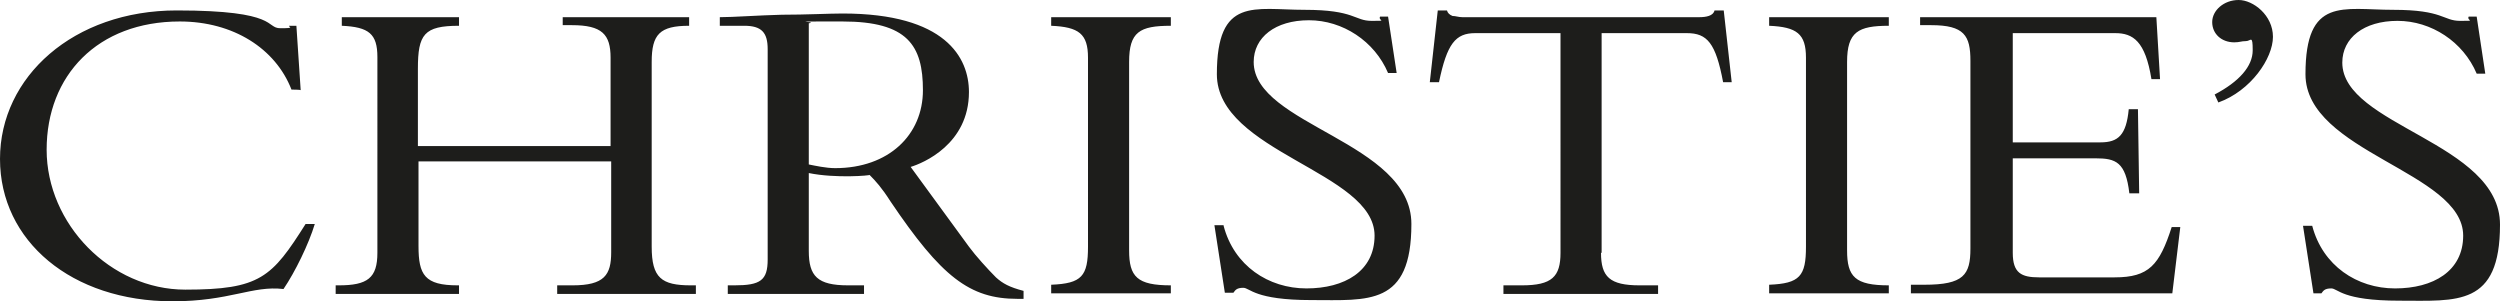 <?xml version="1.0" encoding="UTF-8" standalone="no"?>
<svg
   id="Calque_1"
   version="1.1"
   viewBox="0 0 407.4 49.1"
   sodipodi:docname="christies-logo.svg"
   width="407.4"
   height="49.1"
   inkscape:version="1.3.2 (091e20e, 2023-11-25, custom)"
   xmlns:inkscape="http://www.inkscape.org/namespaces/inkscape"
   xmlns:sodipodi="http://sodipodi.sourceforge.net/DTD/sodipodi-0.dtd"
   xmlns="http://www.w3.org/2000/svg"
   xmlns:svg="http://www.w3.org/2000/svg">
  <sodipodi:namedview
     id="namedview1"
     pagecolor="#505050"
     bordercolor="#eeeeee"
     borderopacity="1"
     inkscape:showpageshadow="0"
     inkscape:pageopacity="0"
     inkscape:pagecheckerboard="0"
     inkscape:deskcolor="#505050"
     inkscape:zoom="6.1682241"
     inkscape:cx="203.78637"
     inkscape:cy="24.561364"
     inkscape:window-width="3840"
     inkscape:window-height="2126"
     inkscape:window-x="-11"
     inkscape:window-y="-11"
     inkscape:window-maximized="1"
     inkscape:current-layer="Calque_1" />
  <!-- Generator: Adobe Illustrator 29.5.1, SVG Export Plug-In . SVG Version: 2.1.0 Build 141)  -->
  <defs
     id="defs1">
    <style
       id="style1">
      .st0 {
        fill: #1d1d1b;
      }
    </style>
  </defs>
  <path
     class="st0"
     d="m 376.8,36.8 c 1.7,6.5 7.3,10.2 13.5,10.2 6.2,0 11.1,-2.8 11.1,-8.6 0,-10.4 -25.7,-13.6 -25.7,-26.3 0,-12.7 6.1,-10.5 14.3,-10.5 8.2,0 8.1,1.8 10.9,1.8 2.8,0 1,0 1.4,-0.7 h 1.3 L 405,12 h -1.4 c -2.2,-5.2 -7.4,-8.6 -12.9,-8.6 -5.5,0 -9,2.8 -9,6.8 0,10.3 25.7,13 25.7,26.4 0,13.4 -7,12.4 -16.4,12.4 -9.4,0 -10,-2 -11.1,-2 -1.1,0 -1.3,0.4 -1.6,0.8 H 377 l -1.7,-11 z M 360.9,15.4 c 4,-2.1 6.2,-4.6 6.2,-7.2 0,-2.6 -0.3,-1.5 -1.1,-1.5 -0.8,0 -1,0.2 -1.9,0.2 -2.1,0 -3.6,-1.4 -3.6,-3.3 0,-1.9 1.9,-3.6 4.3,-3.6 2.4,0 5.6,2.5 5.6,6 0,3.5 -3.6,8.8 -8.9,10.7 z M 348.6,31.5 H 347 c -0.6,-5.1 -2.2,-5.7 -5.5,-5.7 H 328 v 15.4 c 0,3.3 1.4,4 4.3,4 h 12.3 c 5.6,0 7.3,-2 9.3,-8.2 h 1.4 L 354,47.8 h -42.6 v -1.4 h 2.2 c 6.4,0 7.5,-1.6 7.5,-5.9 V 9.9 c 0,-4.1 -1,-5.8 -6.4,-5.8 h -1.8 V 2.8 h 38.5 l 0.6,10.1 h -1.4 c -1,-6.2 -3,-7.5 -5.9,-7.5 H 328 v 17.8 h 14.3 c 2.9,0 4.2,-1.2 4.6,-5.4 h 1.5 z m -40.8,16.3 h -19.5 v -1.4 c 5,-0.2 6,-1.4 6,-6.2 V 9.4 c 0,-3.9 -1.5,-5 -6,-5.2 V 2.8 h 19.5 v 1.4 c -5,0 -6.8,1 -6.8,5.9 v 30.7 c 0,4.3 1.3,5.7 6.8,5.7 z m -46.9,-6.6 c 0,3.9 1.4,5.3 6.3,5.3 h 3 v 1.4 H 245 v -1.4 h 3 c 4.9,0 6.3,-1.4 6.3,-5.3 V 5.4 h -13.9 c -3.2,0 -4.6,1.7 -5.9,8 H 233 l 1.3,-11.7 h 1.5 c 0.1,0.4 0.4,0.7 0.9,0.9 0.5,0 1,0.2 1.6,0.2 h 38.6 c 1.1,0 2.3,-0.2 2.5,-1.1 h 1.5 l 1.3,11.7 h -1.4 c -1.2,-6.4 -2.6,-8 -5.9,-8 H 261 v 35.8 0 z m -61.5,-4.4 c 1.7,6.5 7.3,10.2 13.5,10.2 6.2,0 11.1,-2.8 11.1,-8.6 0,-10.4 -25.7,-13.6 -25.7,-26.3 0,-12.7 6.1,-10.5 14.3,-10.5 8.2,0 8.1,1.8 10.9,1.8 2.8,0 1,0 1.4,-0.7 h 1.3 l 1.4,9.2 h -1.4 C 224,6.7 218.8,3.3 213.3,3.3 c -5.5,0 -9,2.8 -9,6.8 0,10.3 25.7,13 25.7,26.4 0,13.4 -7,12.4 -16.3,12.4 -9.3,0 -10,-2 -11.1,-2 -1.1,0 -1.3,0.4 -1.6,0.8 h -1.4 l -1.7,-11 c 0,0 1.5,0 1.5,0 z m -8.6,11 h -19.5 v -1.4 c 5,-0.2 6,-1.4 6,-6.2 V 9.4 c 0,-3.9 -1.5,-5 -6,-5.2 V 2.8 h 19.5 v 1.4 c -5.1,0 -6.8,1 -6.8,5.9 v 30.7 c 0,4.3 1.3,5.7 6.8,5.7 z m -59,-21 c 1,0.2 2.8,0.6 4.3,0.6 8.7,0 14.3,-5.4 14.3,-12.7 0,-7.3 -2.5,-11.2 -13.1,-11.2 -10.6,0 -3.6,0 -5.5,0.3 z m 0,1.4 v 12.7 c 0,4.1 1.4,5.6 6.4,5.6 h 2.6 v 1.4 h -22.2 v -1.4 h 1.1 c 4.2,0 5.4,-0.8 5.4,-4.2 V 8 c 0,-2.7 -1,-3.8 -3.8,-3.8 h -4 V 2.8 c 2.2,0 6.2,-0.3 10.1,-0.4 3.9,0 7.8,-0.2 9.9,-0.2 16.8,0 20.6,7.2 20.6,12.8 0,8.5 -7.5,11.6 -9.5,12.2 l 9.5,13 c 1.1,1.5 3.1,3.7 4.4,5 1.1,1 2.2,1.6 4.5,2.2 v 1.3 h -1 c -7.8,0 -12.4,-3.6 -20.7,-15.9 -1.4,-2.2 -2.4,-3.3 -3.4,-4.3 0.2,0.1 -5.5,0.6 -9.9,-0.3 M 68.2,26.3 v 13.8 c 0,4.7 1,6.4 6.4,6.4 h 0.2 v 1.4 H 54.7 v -1.4 h 0.5 c 4.7,0 6.3,-1.2 6.3,-5.3 V 9.3 C 61.5,5.5 60.1,4.4 55.7,4.2 V 2.8 h 19.1 v 1.4 c -5.7,0 -6.7,1.4 -6.7,7 V 23.8 H 99.5 V 9.4 C 99.5,5.6 98.1,4.1 93.2,4.1 H 91.7 V 2.8 h 20.6 v 1.4 c -4.8,0 -6.1,1.4 -6.1,5.9 v 30.1 c 0,5.1 1.6,6.3 6.4,6.3 h 0.8 v 1.4 H 90.8 v -1.4 h 2.5 c 5.2,0 6.3,-1.7 6.3,-5.4 V 26.3 Z M 47.5,14.6 C 44.9,7.9 38,3.5 29.3,3.5 15.9,3.5 7.6,12.3 7.6,24.4 c 0,12.1 10.4,22.8 22.6,22.8 12.2,0 14.1,-2 19.6,-10.7 h 1.5 c -1,3.3 -3.2,7.8 -5.1,10.6 -5.1,-0.6 -8.7,2 -18.1,2 C 11.7,49.1 0,39.3 0,25.9 0,12.5 12,1.7 28.8,1.7 c 16.8,0 14.4,2.9 16.9,2.9 2.5,0 1.3,-0.2 1.4,-0.4 h 1.2 L 49,14.7 c 0,-0.1 -1.5,-0.1 -1.5,-0.1 z"
     id="path1" />
</svg>
